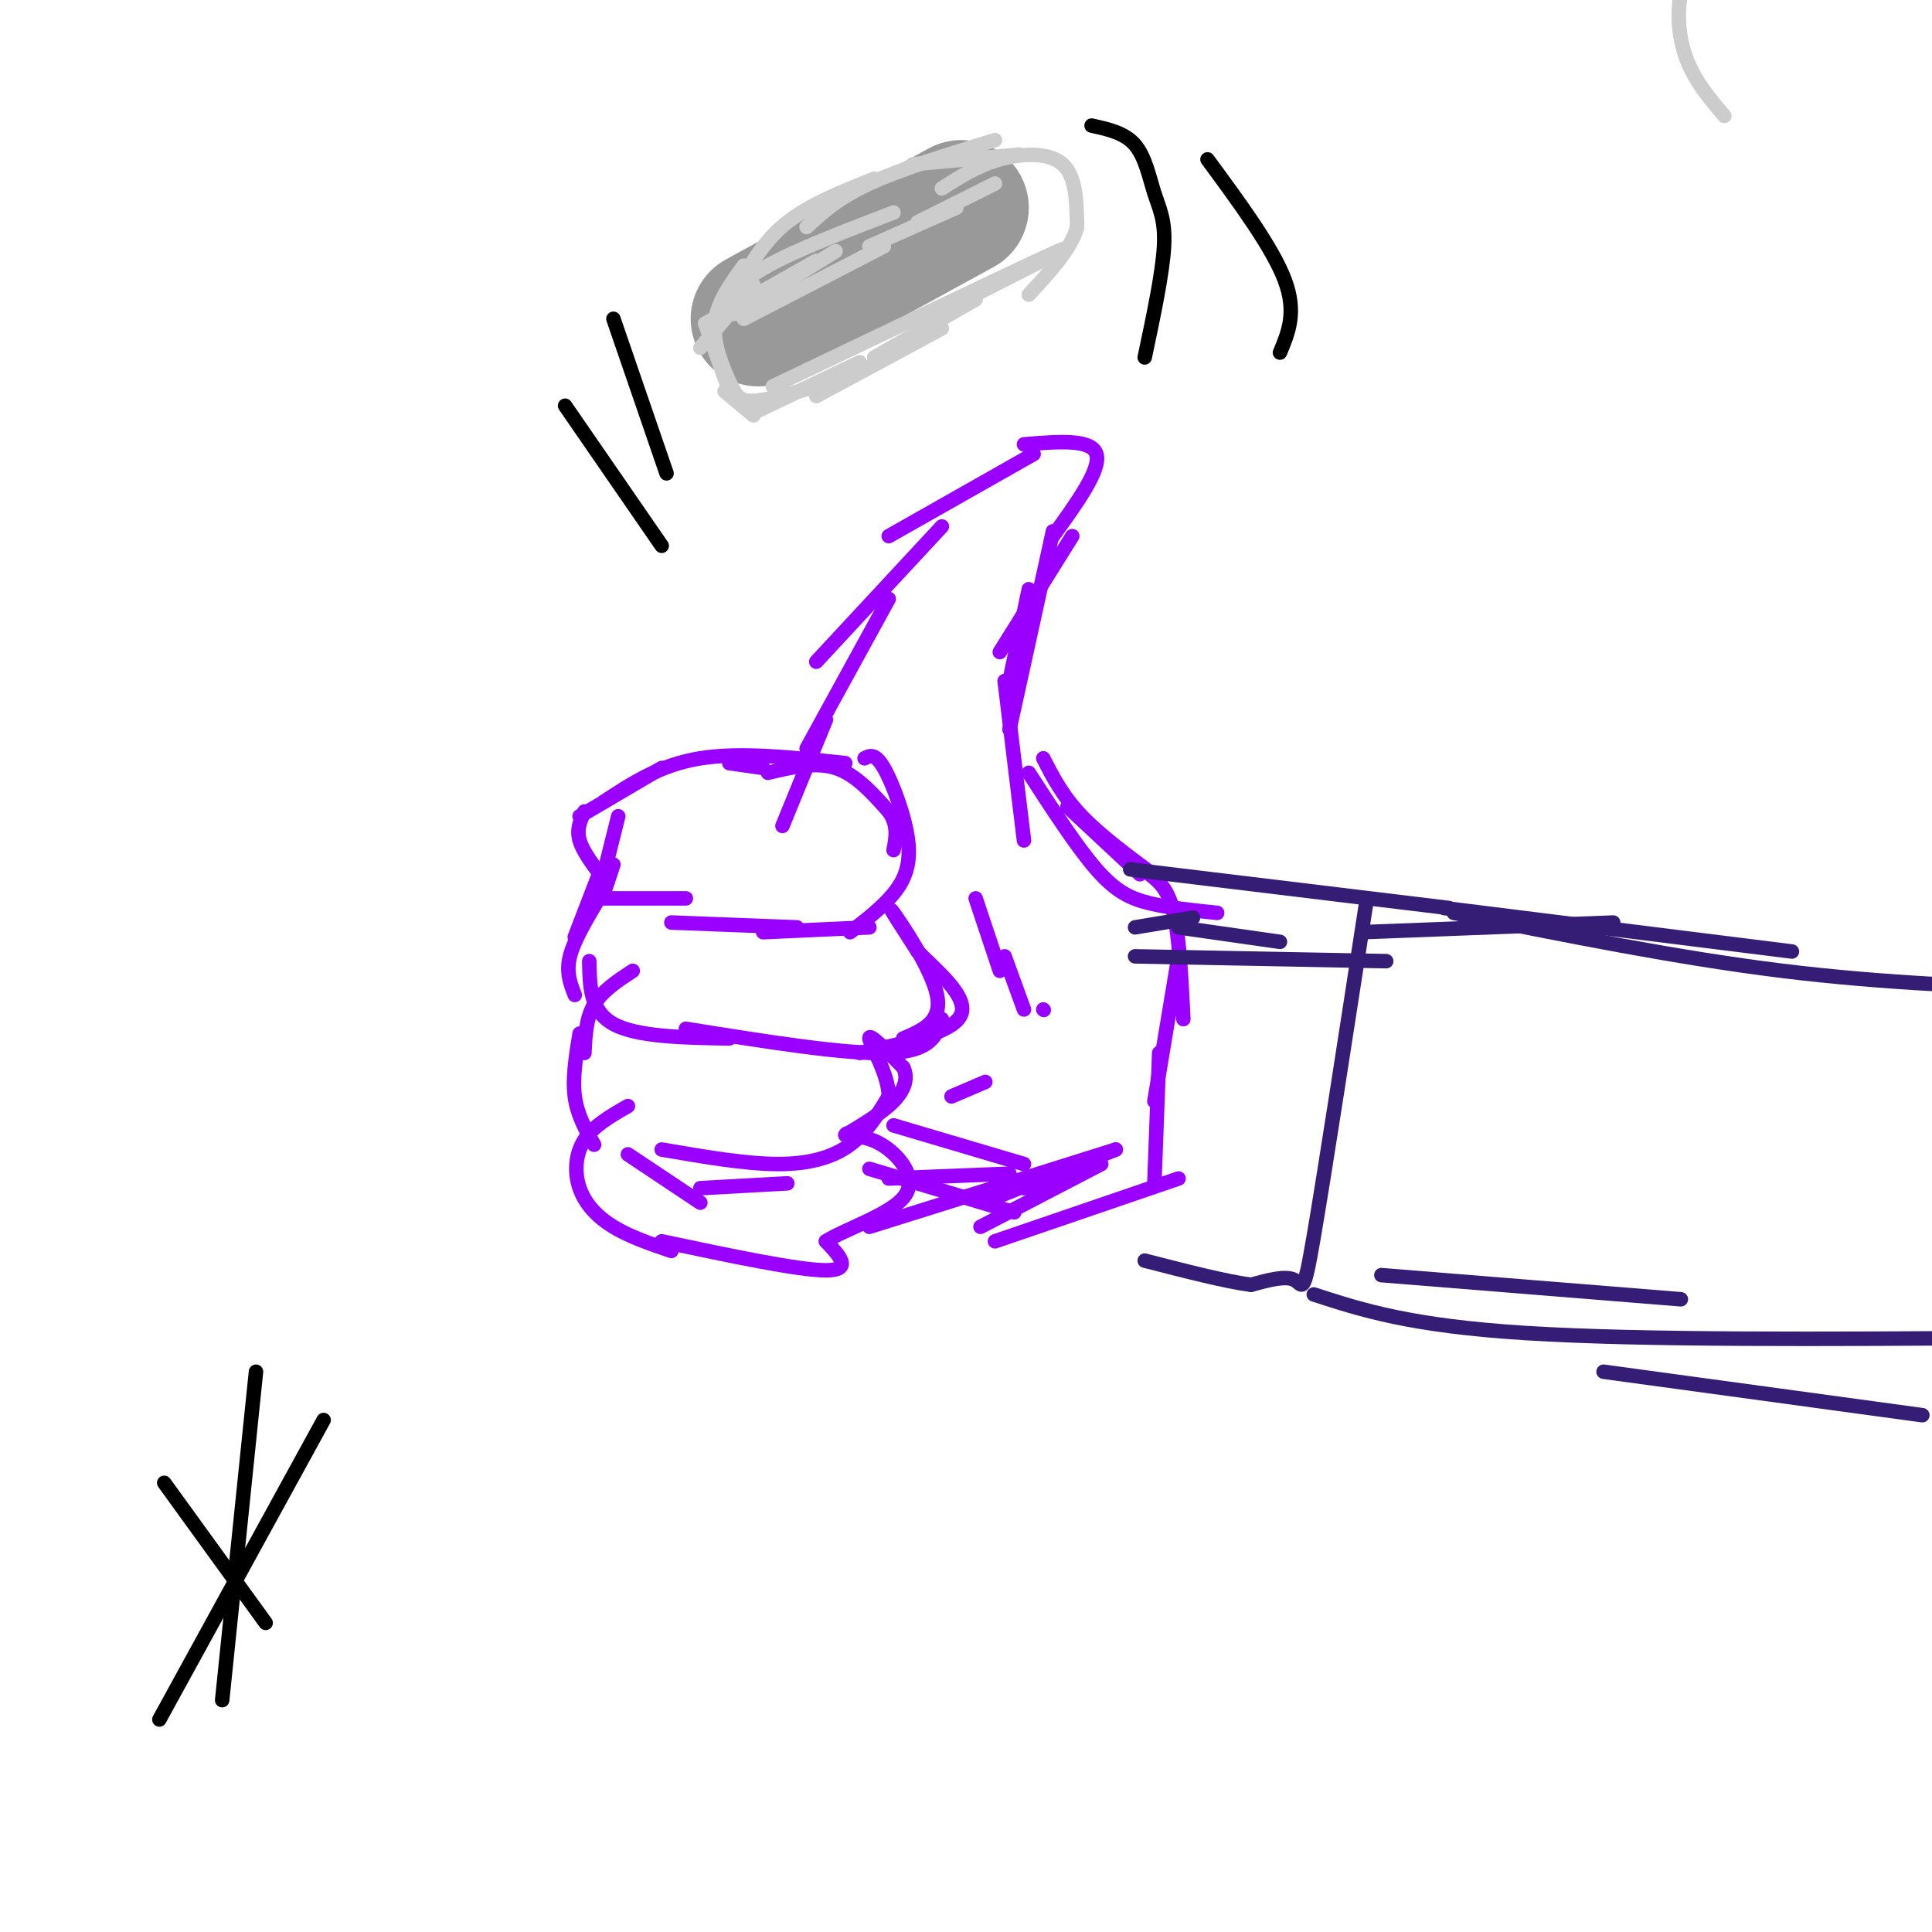 <svg viewBox='0 0 400 400' version='1.1' xmlns='http://www.w3.org/2000/svg' xmlns:xlink='http://www.w3.org/1999/xlink'><g fill='none' stroke='rgb(153,0,255)' stroke-width='3' stroke-linecap='round' stroke-linejoin='round'><path d='M162,171c0.000,0.000 9.000,-22.000 9,-22'/><path d='M167,155c0.000,0.000 17.000,-31.000 17,-31'/><path d='M169,137c0.000,0.000 26.000,-28.000 26,-28'/><path d='M184,111c0.000,0.000 30.000,-17.000 30,-17'/><path d='M212,92c7.000,-0.583 14.000,-1.167 15,2c1.000,3.167 -4.000,10.083 -9,17'/><path d='M222,111c0.000,0.000 -15.000,24.000 -15,24'/><path d='M213,122c0.000,0.000 -4.000,19.000 -4,19'/><path d='M218,110c0.000,0.000 -9.000,41.000 -9,41'/><path d='M208,141c0.000,0.000 4.000,33.000 4,33'/><path d='M159,160c4.917,-1.167 9.833,-2.333 14,-1c4.167,1.333 7.583,5.167 11,9'/><path d='M184,168c2.000,2.833 1.500,5.417 1,8'/><path d='M179,157c1.089,-0.571 2.179,-1.143 4,2c1.821,3.143 4.375,10.000 5,15c0.625,5.000 -0.679,8.143 -3,11c-2.321,2.857 -5.661,5.429 -9,8'/><path d='M180,192c0.000,0.000 -22.000,1.000 -22,1'/><path d='M165,192c0.000,0.000 -26.000,-1.000 -26,-1'/><path d='M142,186c0.000,0.000 -18.000,0.000 -18,0'/><path d='M125,182c-2.167,-2.833 -4.333,-5.667 -5,-8c-0.667,-2.333 0.167,-4.167 1,-6'/><path d='M120,169c0.000,0.000 17.000,-10.000 17,-10'/><path d='M125,166c5.833,-3.833 11.667,-7.667 20,-9c8.333,-1.333 19.167,-0.167 30,1'/><path d='M151,158c0.000,0.000 7.000,1.000 7,1'/><path d='M128,169c0.000,0.000 -3.000,12.000 -3,12'/><path d='M127,179c0.000,0.000 -2.000,6.000 -2,6'/><path d='M124,181c0.000,0.000 -5.000,13.000 -5,13'/><path d='M124,186c-2.583,4.333 -5.167,8.667 -6,12c-0.833,3.333 0.083,5.667 1,8'/><path d='M122,199c0.083,5.167 0.167,10.333 5,13c4.833,2.667 14.417,2.833 24,3'/><path d='M142,213c16.583,2.667 33.167,5.333 42,5c8.833,-0.333 9.917,-3.667 11,-7'/><path d='M187,215c4.067,-1.733 8.133,-3.467 7,-9c-1.133,-5.533 -7.467,-14.867 -9,-17c-1.533,-2.133 1.733,2.933 5,8'/><path d='M190,197c3.711,3.778 10.489,9.222 9,13c-1.489,3.778 -11.244,5.889 -21,8'/><path d='M131,201c-3.167,2.083 -6.333,4.167 -8,7c-1.667,2.833 -1.833,6.417 -2,10'/><path d='M120,214c-0.750,4.583 -1.500,9.167 -1,13c0.500,3.833 2.250,6.917 4,10'/><path d='M130,239c0.000,0.000 15.000,10.000 15,10'/><path d='M145,246c0.000,0.000 18.000,-1.000 18,-1'/><path d='M137,238c8.644,1.489 17.289,2.978 24,3c6.711,0.022 11.489,-1.422 15,-4c3.511,-2.578 5.756,-6.289 8,-10'/><path d='M184,227c0.044,-4.489 -3.844,-10.711 -4,-12c-0.156,-1.289 3.422,2.356 7,6'/><path d='M187,221c1.089,2.178 0.311,4.622 -2,7c-2.311,2.378 -6.156,4.689 -10,7'/><path d='M130,229c-3.554,2.036 -7.107,4.071 -9,7c-1.893,2.929 -2.125,6.750 -1,10c1.125,3.250 3.607,5.929 7,8c3.393,2.071 7.696,3.536 12,5'/><path d='M137,257c14.167,3.000 28.333,6.000 34,6c5.667,0.000 2.833,-3.000 0,-6'/><path d='M171,257c3.702,-2.405 12.958,-5.417 16,-9c3.042,-3.583 -0.131,-7.738 -3,-10c-2.869,-2.262 -5.435,-2.631 -8,-3'/><path d='M176,235c-1.333,-0.500 -0.667,-0.250 0,0'/><path d='M216,157c2.000,3.917 4.000,7.833 8,12c4.000,4.167 10.000,8.583 16,13'/><path d='M221,167c0.000,0.000 15.000,14.000 15,14'/><path d='M213,160c5.000,7.711 10.000,15.422 14,20c4.000,4.578 7.000,6.022 11,7c4.000,0.978 9.000,1.489 14,2'/><path d='M238,181c1.917,1.500 3.833,3.000 5,8c1.167,5.000 1.583,13.500 2,22'/><path d='M244,198c0.000,0.000 -5.000,30.000 -5,30'/><path d='M240,218c0.000,0.000 -1.000,27.000 -1,27'/><path d='M244,244c0.000,0.000 -38.000,13.000 -38,13'/><path d='M210,251c0.000,0.000 -30.000,-9.000 -30,-9'/><path d='M185,233c0.000,0.000 27.000,8.000 27,8'/><path d='M184,244c0.000,0.000 25.000,-1.000 25,-1'/><path d='M180,254c0.000,0.000 51.000,-16.000 51,-16'/><path d='M206,248c0.000,0.000 25.000,-10.000 25,-10'/><path d='M203,254c0.000,0.000 25.000,-13.000 25,-13'/><path d='M212,246c0.000,0.000 12.000,-4.000 12,-4'/><path d='M202,186c0.000,0.000 5.000,15.000 5,15'/><path d='M208,198c0.000,0.000 4.000,11.000 4,11'/><path d='M216,209c0.000,0.000 0.100,0.100 0.1,0.1'/><path d='M197,227c0.000,0.000 7.000,-3.000 7,-3'/></g>
<g fill='none' stroke='rgb(53,28,117)' stroke-width='3' stroke-linecap='round' stroke-linejoin='round'><path d='M244,192c0.000,0.000 21.000,3.000 21,3'/><path d='M235,198c0.000,0.000 52.000,1.000 52,1'/><path d='M235,192c0.000,0.000 12.000,-2.000 12,-2'/><path d='M234,180c0.000,0.000 66.000,8.000 66,8'/><path d='M283,186c-4.400,28.578 -8.800,57.156 -11,70c-2.200,12.844 -2.200,9.956 -4,9c-1.800,-0.956 -5.400,0.022 -9,1'/><path d='M259,266c-5.167,-0.667 -13.583,-2.833 -22,-5'/><path d='M282,193c0.000,0.000 52.000,-2.000 52,-2'/><path d='M299,188c0.000,0.000 72.000,9.000 72,9'/><path d='M301,189c23.167,4.667 46.333,9.333 68,12c21.667,2.667 41.833,3.333 62,4'/><path d='M286,264c0.000,0.000 62.000,5.000 62,5'/><path d='M272,268c10.000,3.250 20.000,6.500 44,8c24.000,1.500 62.000,1.250 100,1'/><path d='M332,284c0.000,0.000 66.000,9.000 66,9'/></g>
<g fill='none' stroke='rgb(153,153,153)' stroke-width='28' stroke-linecap='round' stroke-linejoin='round'><path d='M157,66c0.000,0.000 42.000,-23.000 42,-23'/></g>
<g fill='none' stroke='rgb(204,204,204)' stroke-width='3' stroke-linecap='round' stroke-linejoin='round'><path d='M173,52c0.000,0.000 -21.000,13.000 -21,13'/><path d='M156,59c0.000,0.000 -11.000,13.000 -11,13'/><path d='M146,67c0.000,0.000 5.000,14.000 5,14'/><path d='M150,81c0.000,0.000 6.000,5.000 6,5'/><path d='M157,85c0.000,0.000 21.000,-10.000 21,-10'/><path d='M169,82c0.000,0.000 26.000,-14.000 26,-14'/><path d='M181,74c0.000,0.000 21.000,-12.000 21,-12'/><path d='M194,65c15.333,-7.750 30.667,-15.500 25,-13c-5.667,2.500 -32.333,15.250 -59,28'/><path d='M169,80c-5.054,1.435 -10.107,2.869 -13,3c-2.893,0.131 -3.625,-1.042 -5,-4c-1.375,-2.958 -3.393,-7.702 -3,-12c0.393,-4.298 3.196,-8.149 6,-12'/><path d='M149,64c2.000,-2.833 4.000,-5.667 10,-9c6.000,-3.333 16.000,-7.167 26,-11'/><path d='M146,67c0.000,0.000 23.000,-13.000 23,-13'/><path d='M154,66c0.000,0.000 29.000,-15.000 29,-15'/><path d='M357,24c-3.860,-4.542 -7.719,-9.085 -9,-16c-1.281,-6.915 0.018,-16.204 8,-28c7.982,-11.796 22.649,-26.099 37,-36c14.351,-9.901 28.386,-15.400 38,-21c9.614,-5.600 14.807,-11.300 20,-17'/><path d='M451,-94c4.500,-3.833 5.750,-4.917 7,-6'/><path d='M274,-8c-3.504,1.270 -7.008,2.539 -23,-4c-15.992,-6.539 -44.472,-20.887 -65,-26c-20.528,-5.113 -33.104,-0.992 -33,0c0.104,0.992 12.887,-1.145 12,0c-0.887,1.145 -15.443,5.573 -30,10'/><path d='M135,-28c-5.000,1.667 -2.500,0.833 0,0'/><path d='M180,51c0.000,0.000 18.000,-8.000 18,-8'/><path d='M190,46c0.000,0.000 16.000,-8.000 16,-8'/><path d='M195,39c3.689,-2.356 7.378,-4.711 12,-6c4.622,-1.289 10.178,-1.511 13,1c2.822,2.511 2.911,7.756 3,13'/><path d='M223,47c-1.167,4.500 -5.583,9.250 -10,14'/><path d='M211,32c0.000,0.000 -22.000,2.000 -22,2'/><path d='M206,29c-9.750,3.000 -19.500,6.000 -26,9c-6.500,3.000 -9.750,6.000 -13,9'/><path d='M181,37c-6.667,2.667 -13.333,5.333 -18,9c-4.667,3.667 -7.333,8.333 -10,13'/></g>
<g fill='none' stroke='rgb(0,0,0)' stroke-width='3' stroke-linecap='round' stroke-linejoin='round'><path d='M226,26c3.435,0.750 6.869,1.500 9,4c2.131,2.500 2.958,6.750 4,10c1.042,3.250 2.298,5.500 2,11c-0.298,5.500 -2.149,14.250 -4,23'/><path d='M250,33c6.750,9.167 13.500,18.333 16,25c2.500,6.667 0.750,10.833 -1,15'/><path d='M117,84c0.000,0.000 20.000,29.000 20,29'/><path d='M127,66c0.000,0.000 11.000,32.000 11,32'/><path d='M34,307c0.000,0.000 21.000,29.000 21,29'/><path d='M67,294c0.000,0.000 -34.000,62.000 -34,62'/><path d='M53,284c0.000,0.000 -7.000,68.000 -7,68'/></g>
</svg>
